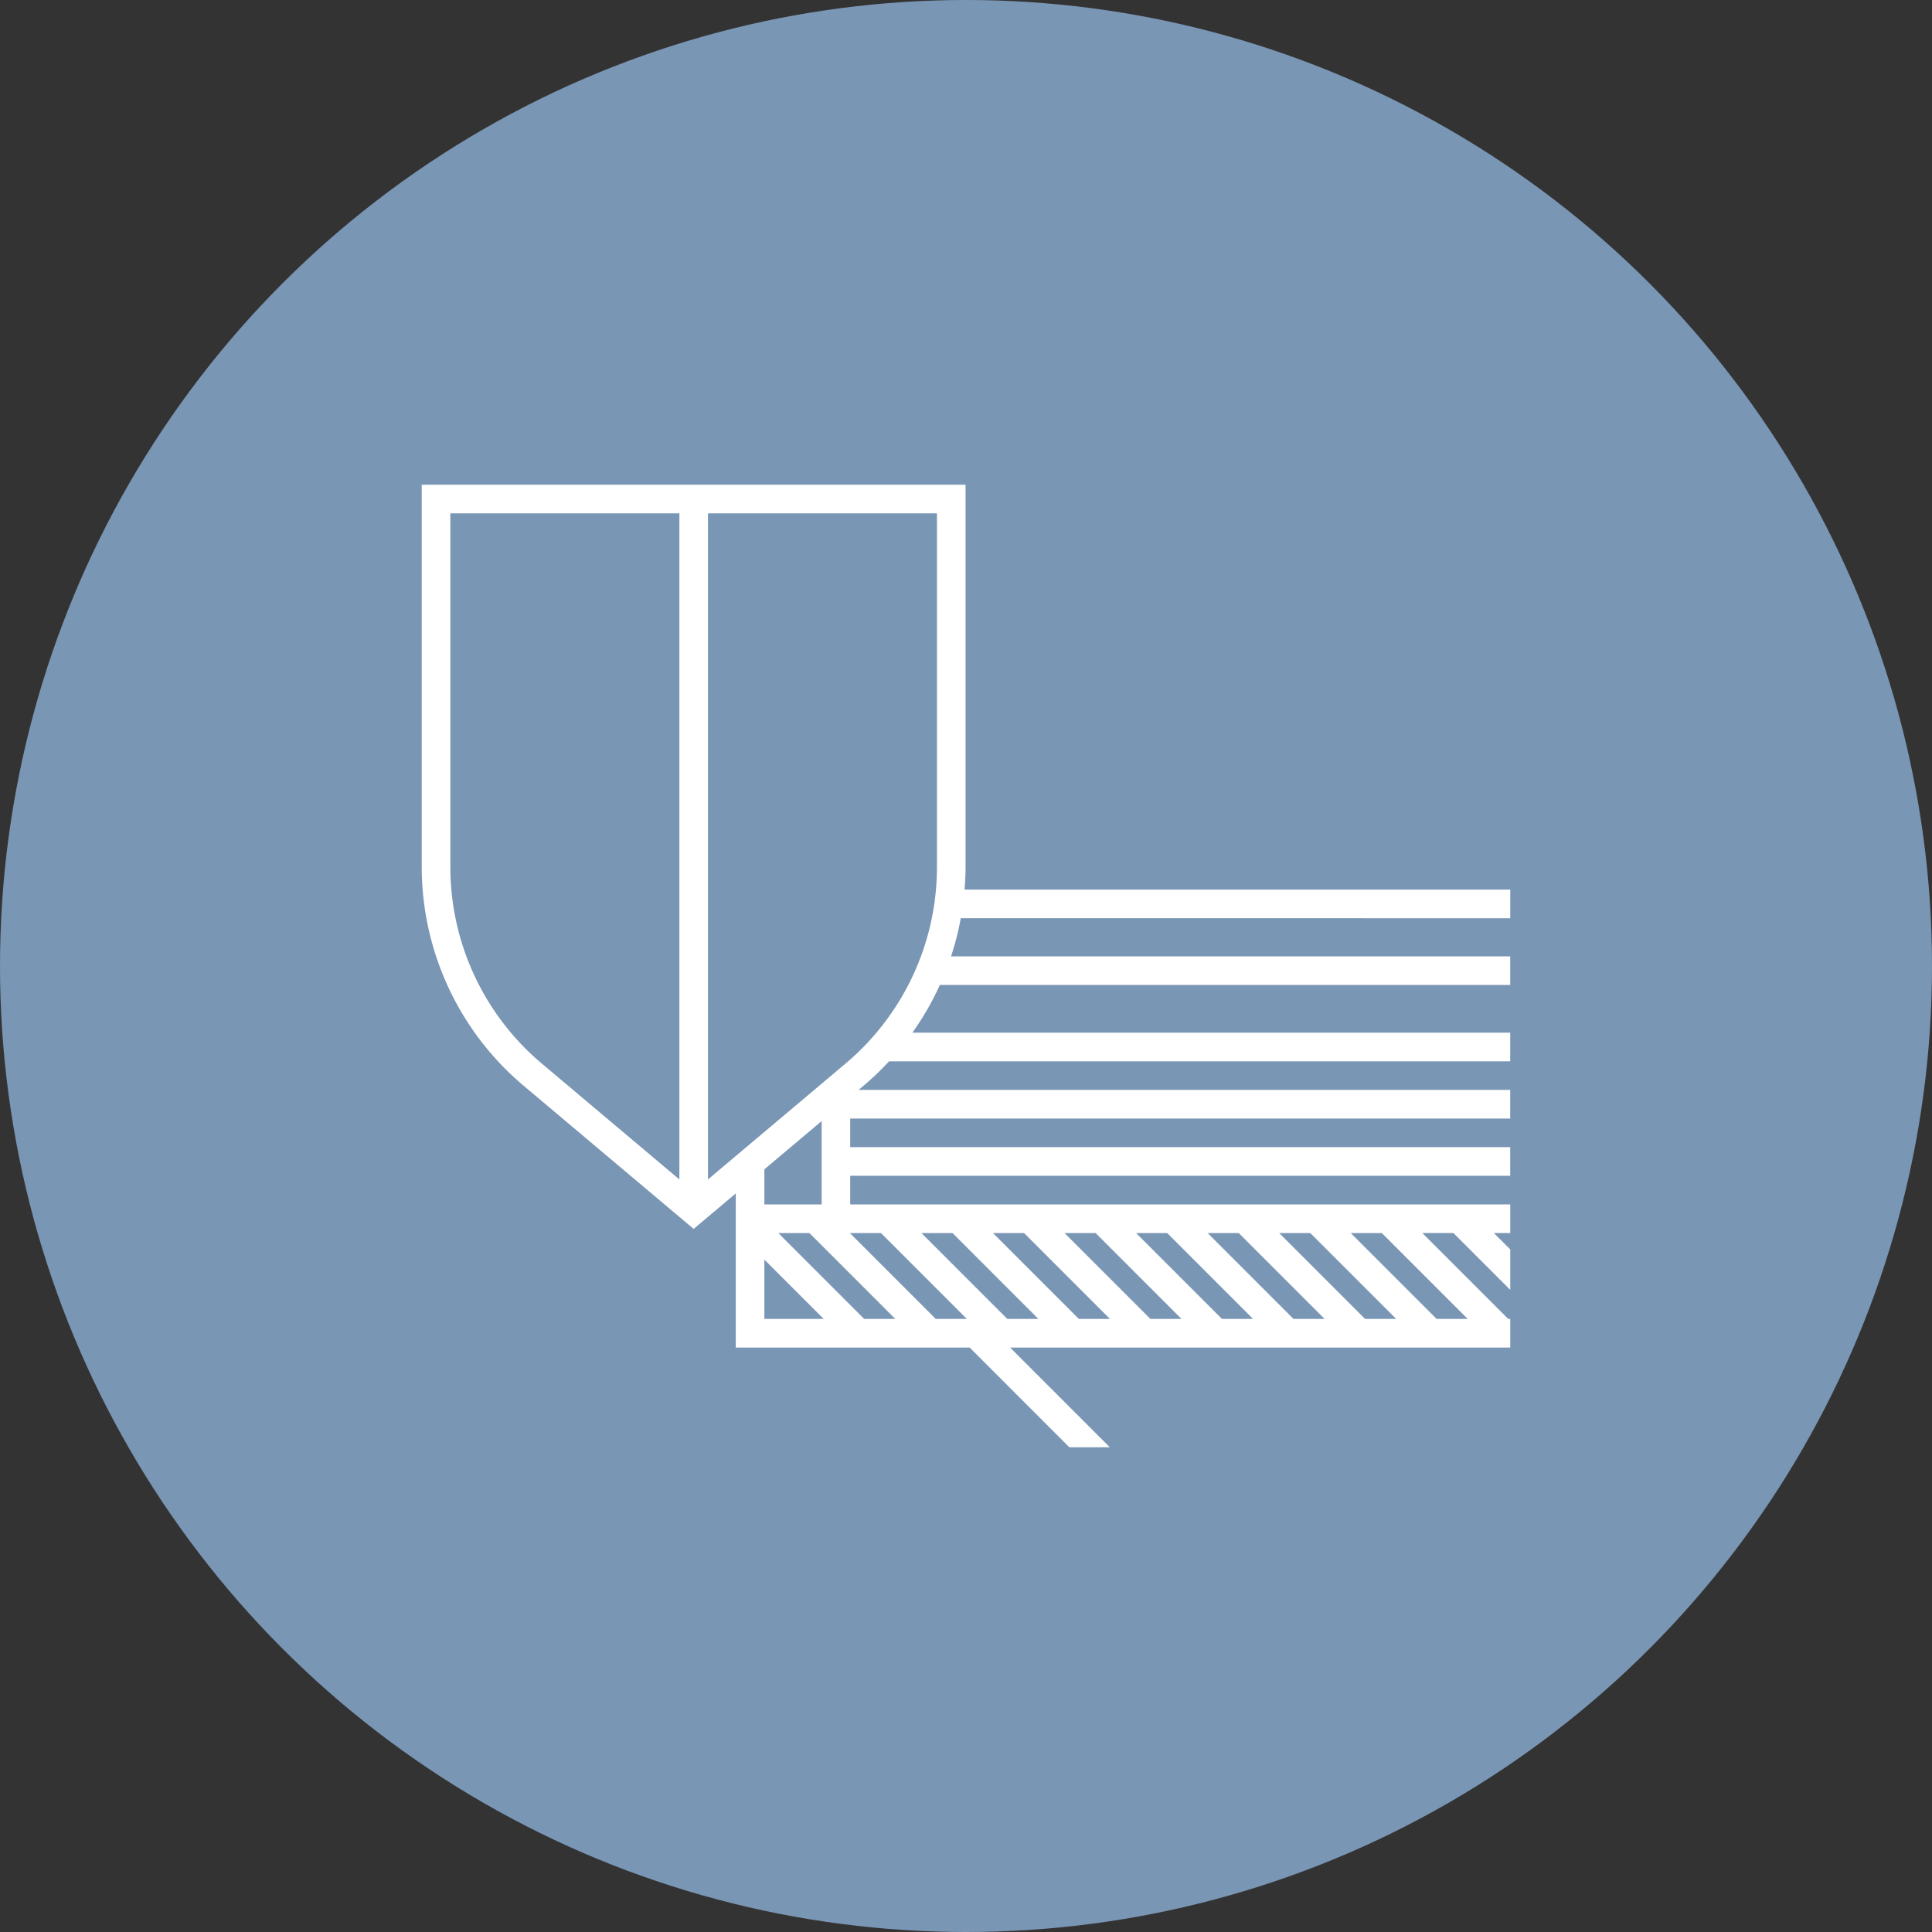 <svg xmlns="http://www.w3.org/2000/svg" width="164" height="164" viewBox="0 0 164 164">
  <rect x="0" y="0" width="164" height="164" fill="#333333" stroke="none"/>
  <g id="グループ_4357" data-name="グループ 4357" transform="translate(-4243 -864)">
    <g id="グループ_3980" data-name="グループ 3980" transform="translate(4243 864)">
      <g id="グループ_3127" data-name="グループ 3127" transform="translate(0)">
        <circle id="楕円形_470" data-name="楕円形 470" cx="82" cy="82" r="82" fill="#7a96b5"/>
        <g id="グループ_4144" data-name="グループ 4144" transform="translate(21.259 21.259)">
          <path id="パス_46375" data-name="パス 46375" d="M2977.229,350.607v-2.43h-46.322c.05-.642.086-1.289.086-1.939v-32.43h-46.164v32.43a24.3,24.3,0,0,0,8.646,18.585l14.436,12.155,3.575-3.01v13.082h19.854l8.462,8.463h3.436l-8.463-8.463h42.455v-2.43h-.174l-7.289-7.289h2.639l4.824,4.825v-3.435l-1.39-1.39h1.39V374.9H2921.2v-2.43h56.025v-2.43H2921.2v-2.43h56.025v-2.43h-55.312l.429-.361a24.191,24.191,0,0,0,2.161-2.068h52.723v-2.43h-50.748a24.194,24.194,0,0,0,2.334-4.049h48.414v-2.43h-47.465a24.059,24.059,0,0,0,.825-3.24Zm-89.971-4.369v-30H2906.7V372.78l-11.655-9.815A21.819,21.819,0,0,1,2887.259,346.239Zm26.656,38.383v-5.037l5.038,5.037Zm8.474,0-7.289-7.289h2.639l7.289,7.289Zm43.942-7.289,7.288,7.289h-2.638l-7.289-7.289Zm-6.074,0,7.289,7.289h-2.639l-7.289-7.289Zm-6.074,0,7.289,7.289h-2.639l-7.289-7.289Zm-6.074,0,7.289,7.289h-2.639l-7.289-7.289Zm-6.074,0,7.289,7.289h-2.638l-7.29-7.289Zm-6.073,0,7.288,7.289h-2.638l-7.29-7.289Zm-6.074,0,7.288,7.289h-2.638l-7.289-7.289Zm-6.074,0,7.288,7.289h-2.638l-7.289-7.289Zm-5.037-7.289V374.9h-4.86v1.366h0v-4.347l4.86-4.092Zm2.006-7.079-11.655,9.815V316.239h19.437v30A21.821,21.821,0,0,1,2920.781,362.965Z" transform="translate(-2870.289 -293.921)" fill="#fff"/>
          <rect id="長方形_1735" data-name="長方形 1735" width="121.481" height="121.481" transform="translate(0 0)" fill="none"/>
        </g>
      </g>
    </g>
  </g>
</svg>